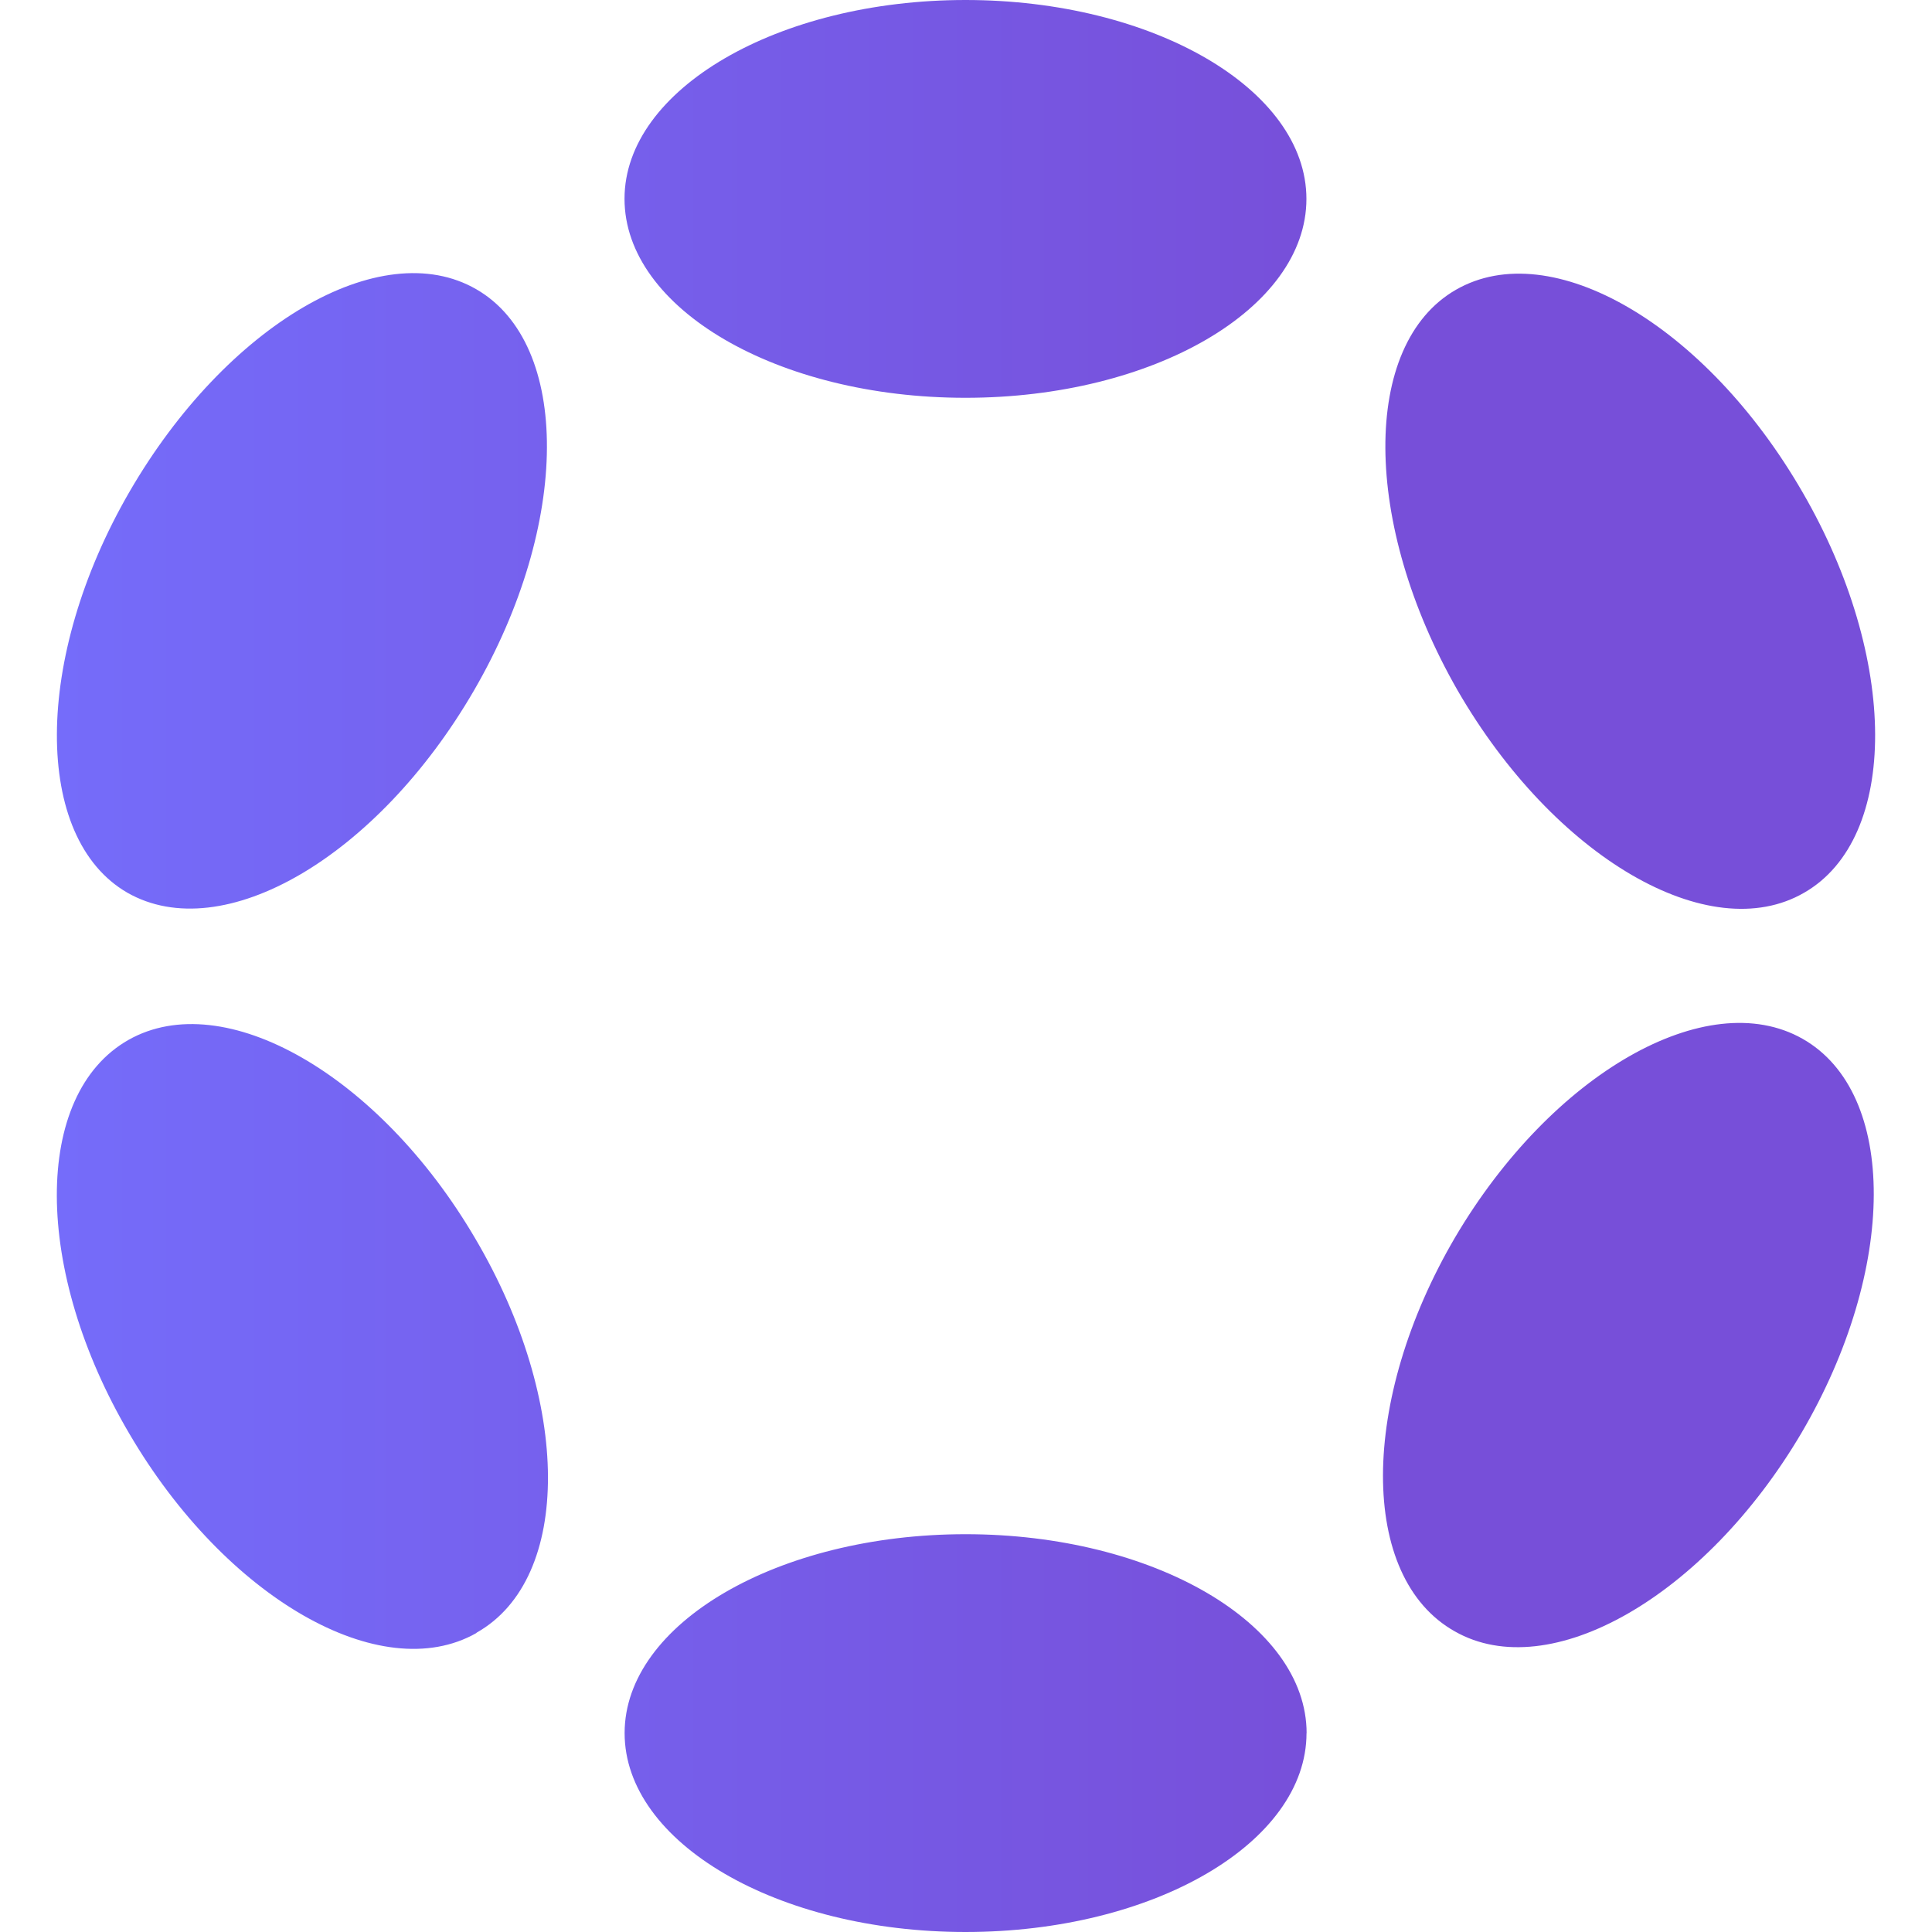 <svg width="20" height="20" viewBox="0 0 20 20" fill="none" xmlns="http://www.w3.org/2000/svg">
<path d="M13.524 2.059C13.524 3.194 11.942 4.118 9.994 4.118C8.048 4.118 6.465 3.194 6.465 2.058C6.465 0.925 8.054 0 9.995 0C11.936 0 13.524 0.924 13.524 2.059ZM13.525 17.941C13.525 19.076 11.943 20 9.995 20C8.049 20 6.466 19.076 6.466 17.941C6.466 16.806 8.055 15.882 9.996 15.882C11.937 15.882 13.526 16.806 13.526 17.942M4.907 7.147C5.907 5.424 5.912 3.559 4.93 2.994C3.942 2.424 2.342 3.364 1.342 5.088C0.342 6.812 0.342 8.677 1.318 9.241C2.307 9.806 3.907 8.871 4.907 7.147ZM18.659 10.753C19.648 11.312 19.642 13.141 18.648 14.835C17.648 16.529 16.042 17.447 15.06 16.888C14.065 16.329 14.071 14.5 15.065 12.806C16.065 11.112 17.671 10.194 18.659 10.753ZM4.936 16.9C5.924 16.341 5.918 14.512 4.918 12.818C3.924 11.124 2.318 10.206 1.33 10.765C0.336 11.329 0.342 13.153 1.342 14.847C2.336 16.541 3.942 17.465 4.93 16.906L4.936 16.9ZM18.659 5.094C19.659 6.818 19.659 8.677 18.677 9.241C17.695 9.811 16.089 8.877 15.089 7.147C14.101 5.424 14.089 3.565 15.071 3C16.059 2.43 17.66 3.365 18.659 5.094Z" fill="url(#paint0_linear_1210_28)"/>
<defs>
<linearGradient id="paint0_linear_1210_28" x1="0.588" y1="10" x2="19.411" y2="10" gradientUnits="userSpaceOnUse">
<stop stop-color="#756CFA"/>
<stop offset="0.7" stop-color="#774FD9"/>
</linearGradient>
</defs>
</svg>
